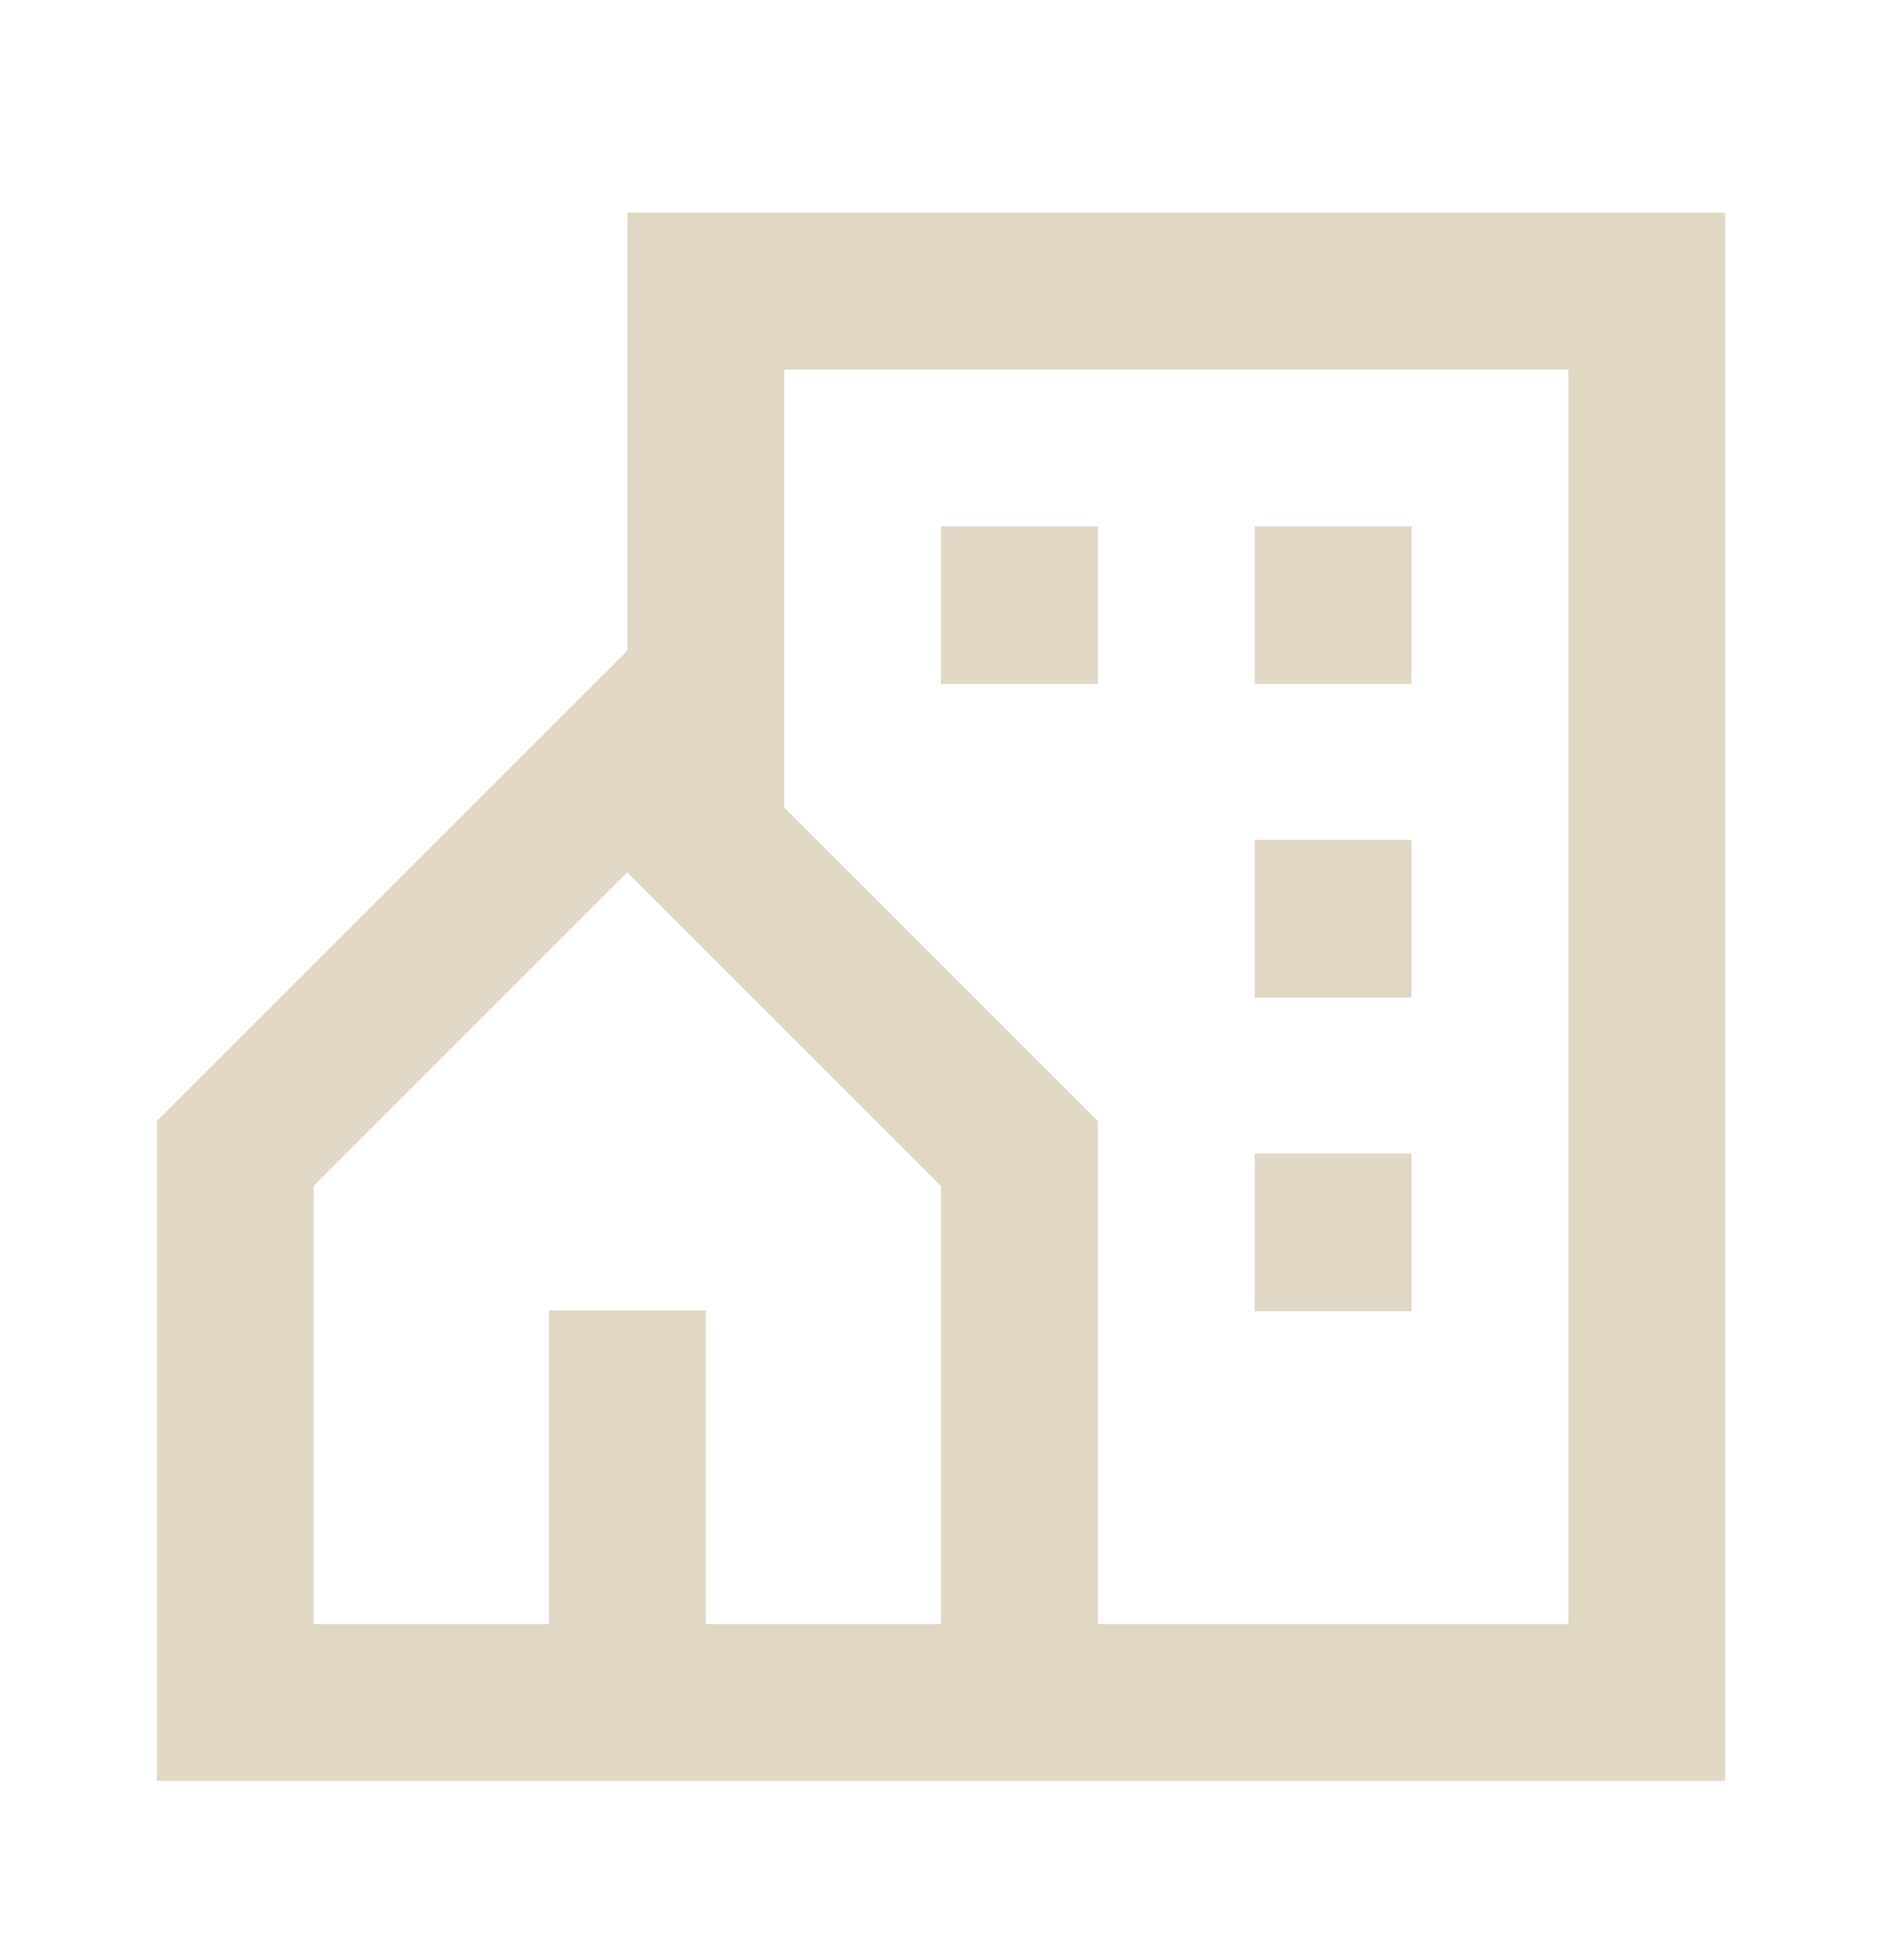 <svg width="24" height="25" viewBox="0 0 24 25" fill="none" xmlns="http://www.w3.org/2000/svg">
<path d="M8 9.713L8.707 9.006L8 8.299L7.293 9.006L8 9.713ZM13 14.713H14V14.299L13.707 14.006L13 14.713ZM9 17.713V16.713H7V17.713H8H9ZM3 21.713H2V22.713H3V21.713ZM3 14.713L2.293 14.006L2 14.299V14.713H3ZM9 3.713V2.713H8V3.713H9ZM21 3.713H22V2.713H21V3.713ZM21 21.713V22.713H22V21.713H21ZM14 7.713V6.713H12V7.713H13H14ZM12 7.723V8.723H14V7.723H13H12ZM18 7.713V6.713H16V7.713H17H18ZM16 7.723V8.723H18V7.723H17H16ZM18 11.713V10.713H16V11.713H17H18ZM16 11.723V12.723H18V11.723H17H16ZM18 15.713V14.713H16V15.713H17H18ZM16 15.723V16.723H18V15.723H17H16ZM8 9.713L7.293 10.42L12.293 15.42L13 14.713L13.707 14.006L8.707 9.006L8 9.713ZM13 14.713H12V21.713H13H14V14.713H13ZM13 21.713V20.713H8V21.713V22.713H13V21.713ZM8 21.713H9V17.713H8H7V21.713H8ZM8 21.713V20.713H3V21.713V22.713H8V21.713ZM3 21.713H4V14.713H3H2V21.713H3ZM3 14.713L3.707 15.42L8.707 10.42L8 9.713L7.293 9.006L2.293 14.006L3 14.713ZM9 10.713H10V3.713H9H8V10.713H9ZM21 21.713V20.713H13V21.713V22.713H21V21.713ZM13 7.713H12V7.723H13H14V7.713H13ZM17 7.713H16V7.723H17H18V7.713H17ZM17 11.713H16V11.723H17H18V11.713H17ZM17 15.713H16V15.723H17H18V15.713H17ZM9 3.713V4.713H21V3.713V2.713H9V3.713ZM21 3.713H20V21.713H21H22V3.713H21Z" fill="#E0D7C4"/>
</svg>
